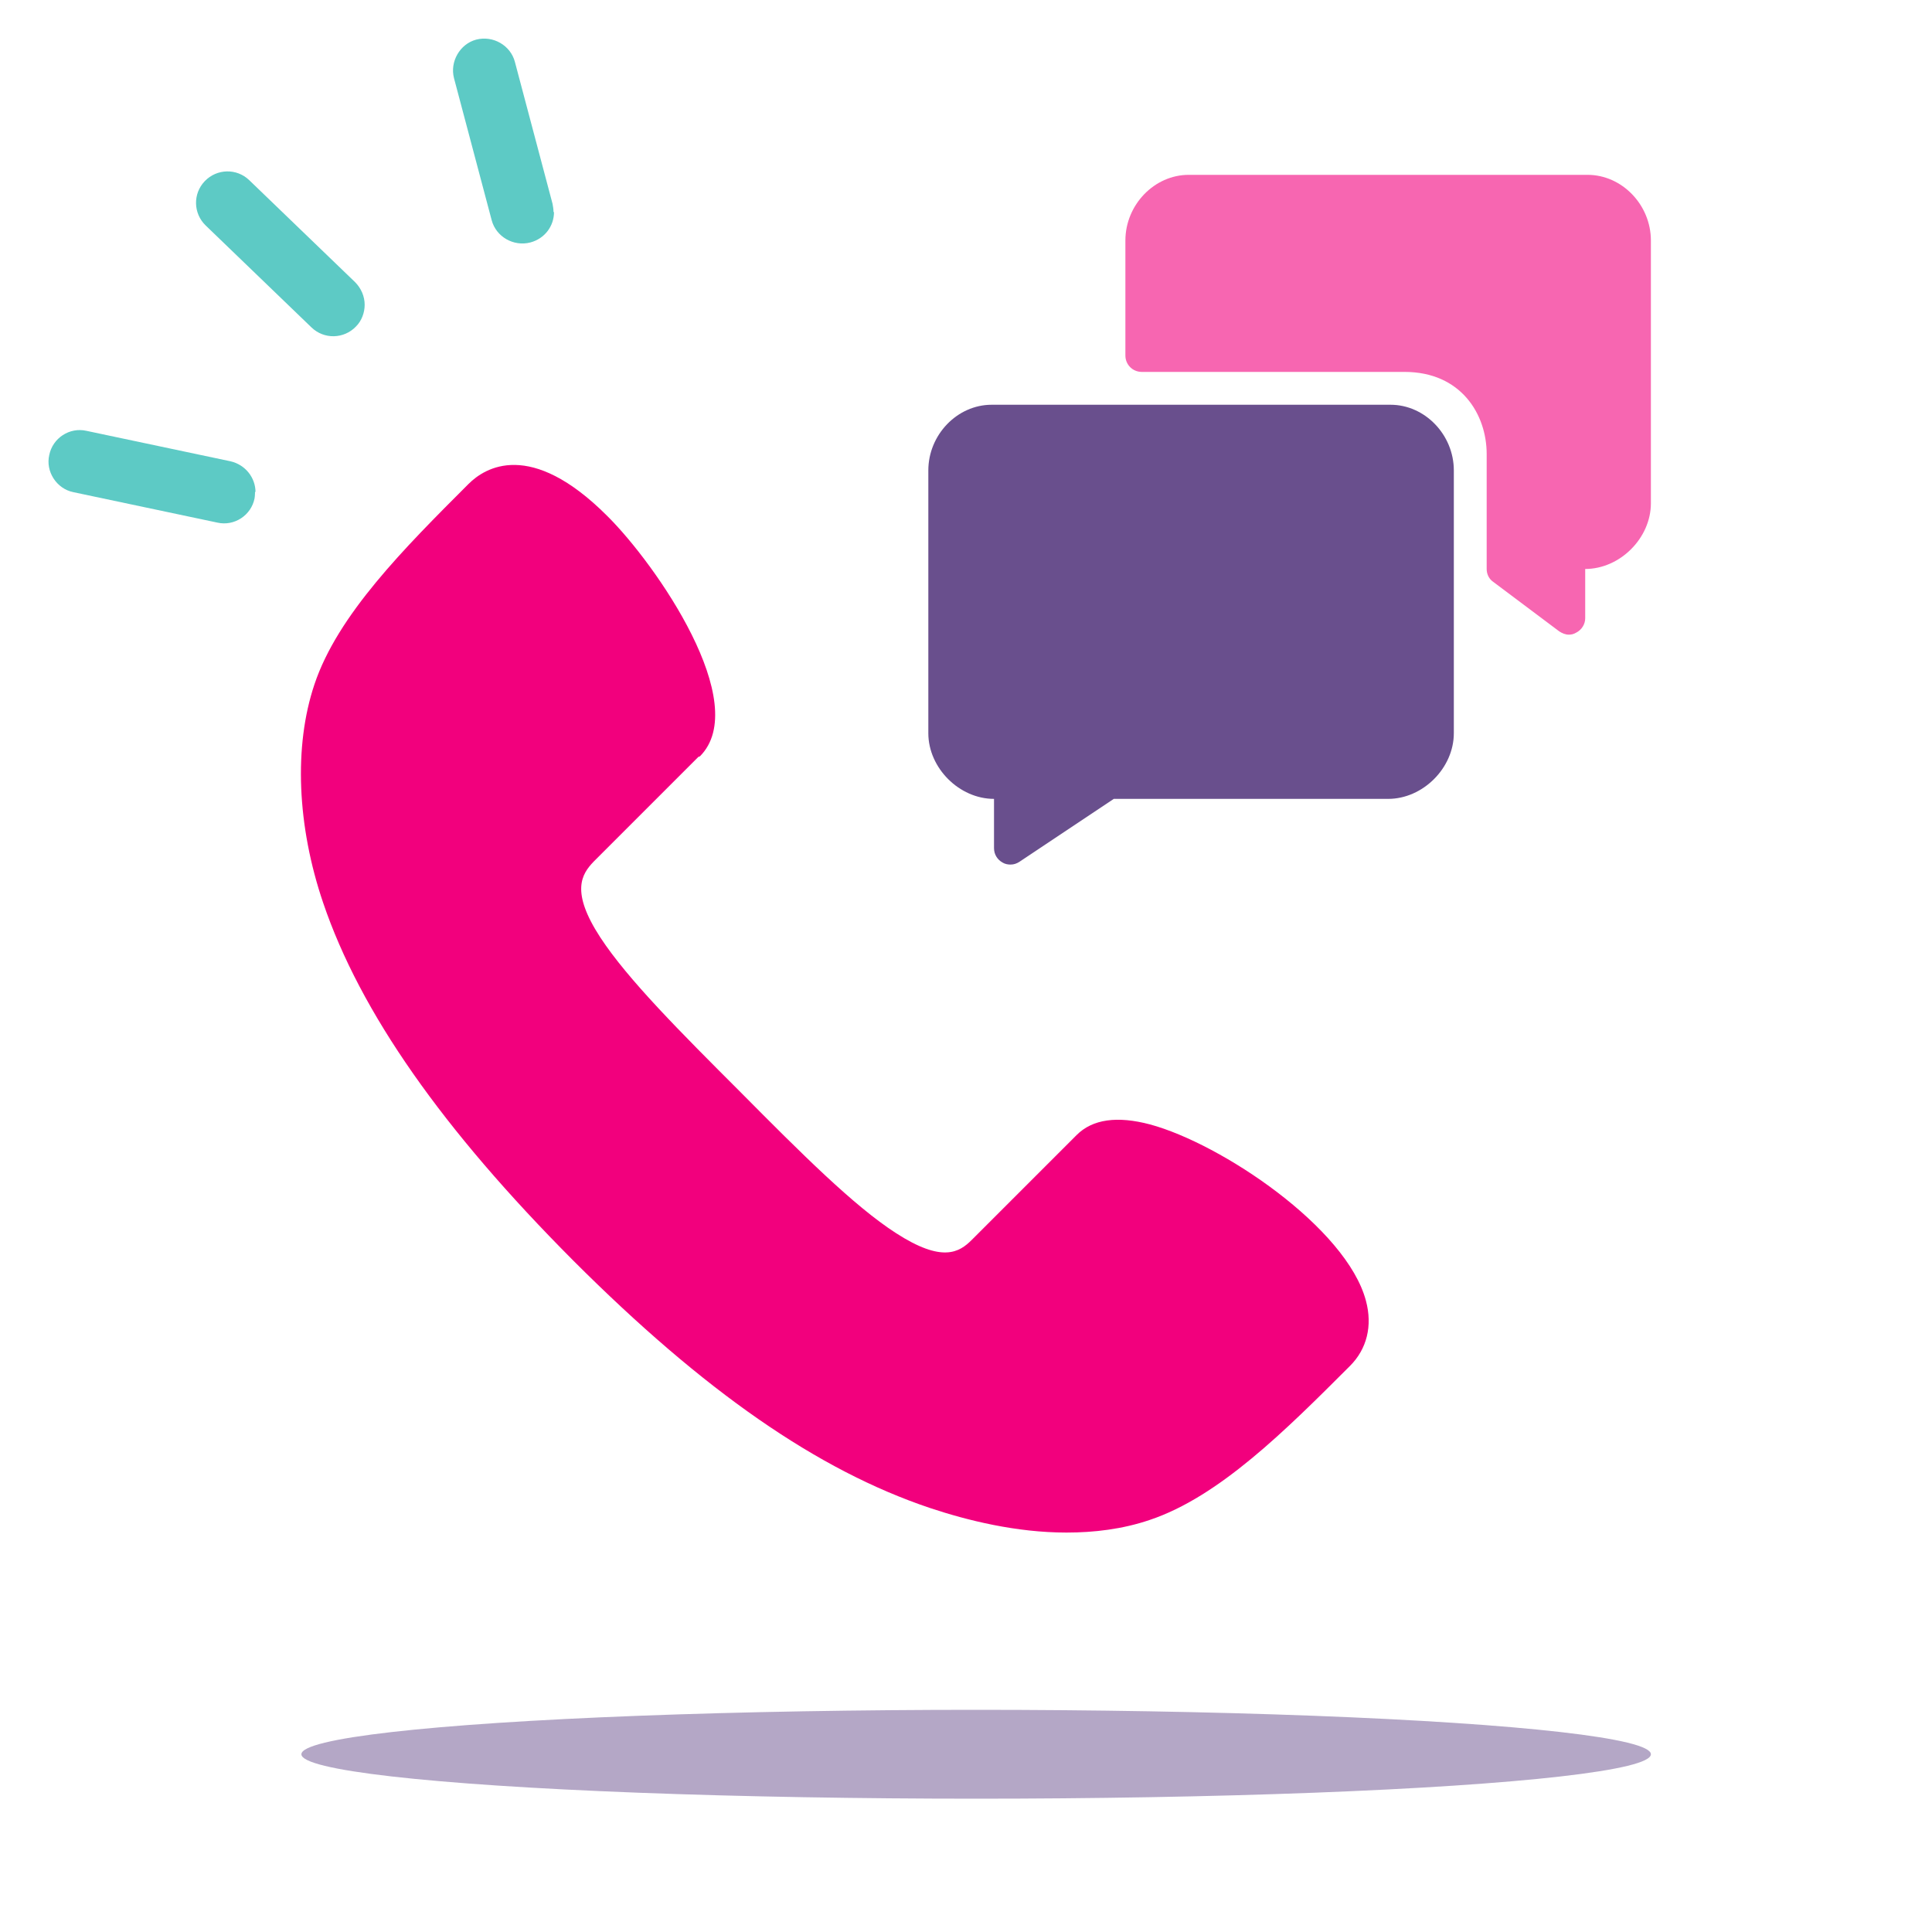 <?xml version="1.0" encoding="UTF-8"?>
<svg id="a" data-name="LM" xmlns="http://www.w3.org/2000/svg" width="40" height="40" viewBox="0 0 40 40">
  <path d="M20.58,16.54v1.02c0,.13,.07,.24,.18,.3,.05,.03,.11,.04,.16,.04,.07,0,.13-.02,.19-.06l1.95-1.3h5.68c.72,0,1.36-.64,1.36-1.36v-5.44c0-.74-.6-1.36-1.31-1.36h-8.26c-.71,0-1.31,.62-1.31,1.36v5.44c0,.72,.64,1.36,1.36,1.36Z" fill="#694f8d"/>
  <path d="M23.64,7.7h5.44c1.17,0,1.7,.88,1.7,1.7v2.38c0,.11,.05,.21,.14,.27l1.36,1.02c.06,.04,.13,.07,.2,.07,.05,0,.1-.01,.15-.04,.12-.06,.19-.18,.19-.3v-1.02c.72,0,1.36-.64,1.36-1.36V4.98c0-.74-.6-1.36-1.31-1.36h-8.26c-.71,0-1.31,.62-1.31,1.36v2.38c0,.19,.15,.34,.34,.34Z" fill="#f766b1"/>
  <path d="M14.49,15.66c1.09-1.09-.9-3.97-1.92-4.98-1.59-1.59-2.53-1-2.87-.66-1.33,1.33-2.71,2.71-3.19,4.15-.43,1.28-.36,2.93,.18,4.52,.77,2.27,2.47,4.69,5.18,7.41,2.71,2.71,5.06,4.34,7.38,5.12,.78,.26,1.79,.51,2.83,.51,.57,0,1.16-.07,1.72-.26,1.44-.48,2.82-1.86,4.15-3.19,.35-.35,.47-.83,.33-1.35-.4-1.51-2.99-3.25-4.47-3.65-.68-.18-1.19-.11-1.52,.22l-2.17,2.17c-.26,.26-.61,.48-1.57-.14-.87-.56-1.96-1.65-3.21-2.91-1.26-1.26-2.34-2.34-2.91-3.21-.62-.95-.39-1.31-.14-1.57l2.17-2.17Z" fill="#f2007d"/>
  <ellipse cx="20.21" cy="36.32" rx="13.97" ry=".92" fill="#b4a7c6"/>
  <g>
    <path d="M5.28,10.18s0,.09-.01,.14c-.07,.35-.42,.58-.77,.5l-2.98-.63c-.35-.07-.58-.43-.5-.77,.07-.35,.42-.58,.77-.5l2.98,.63c.31,.07,.52,.34,.52,.64Z" fill="#5dcac5"/>
    <path d="M11.47,4.39c0,.29-.19,.55-.49,.63-.35,.09-.71-.12-.8-.46l-.78-2.94c-.09-.34,.12-.71,.46-.8,.35-.09,.71,.12,.8,.46l.78,2.94c.01,.06,.02,.11,.02,.17Z" fill="#5dcac5"/>
    <path d="M7.55,6.31c0,.16-.06,.33-.18,.45-.25,.26-.66,.27-.92,.02l-2.19-2.11c-.26-.25-.27-.66-.02-.92,.25-.26,.66-.27,.92-.02l2.19,2.11c.13,.13,.2,.3,.2,.47Z" fill="#5dcac5"/>
  </g>
</svg>